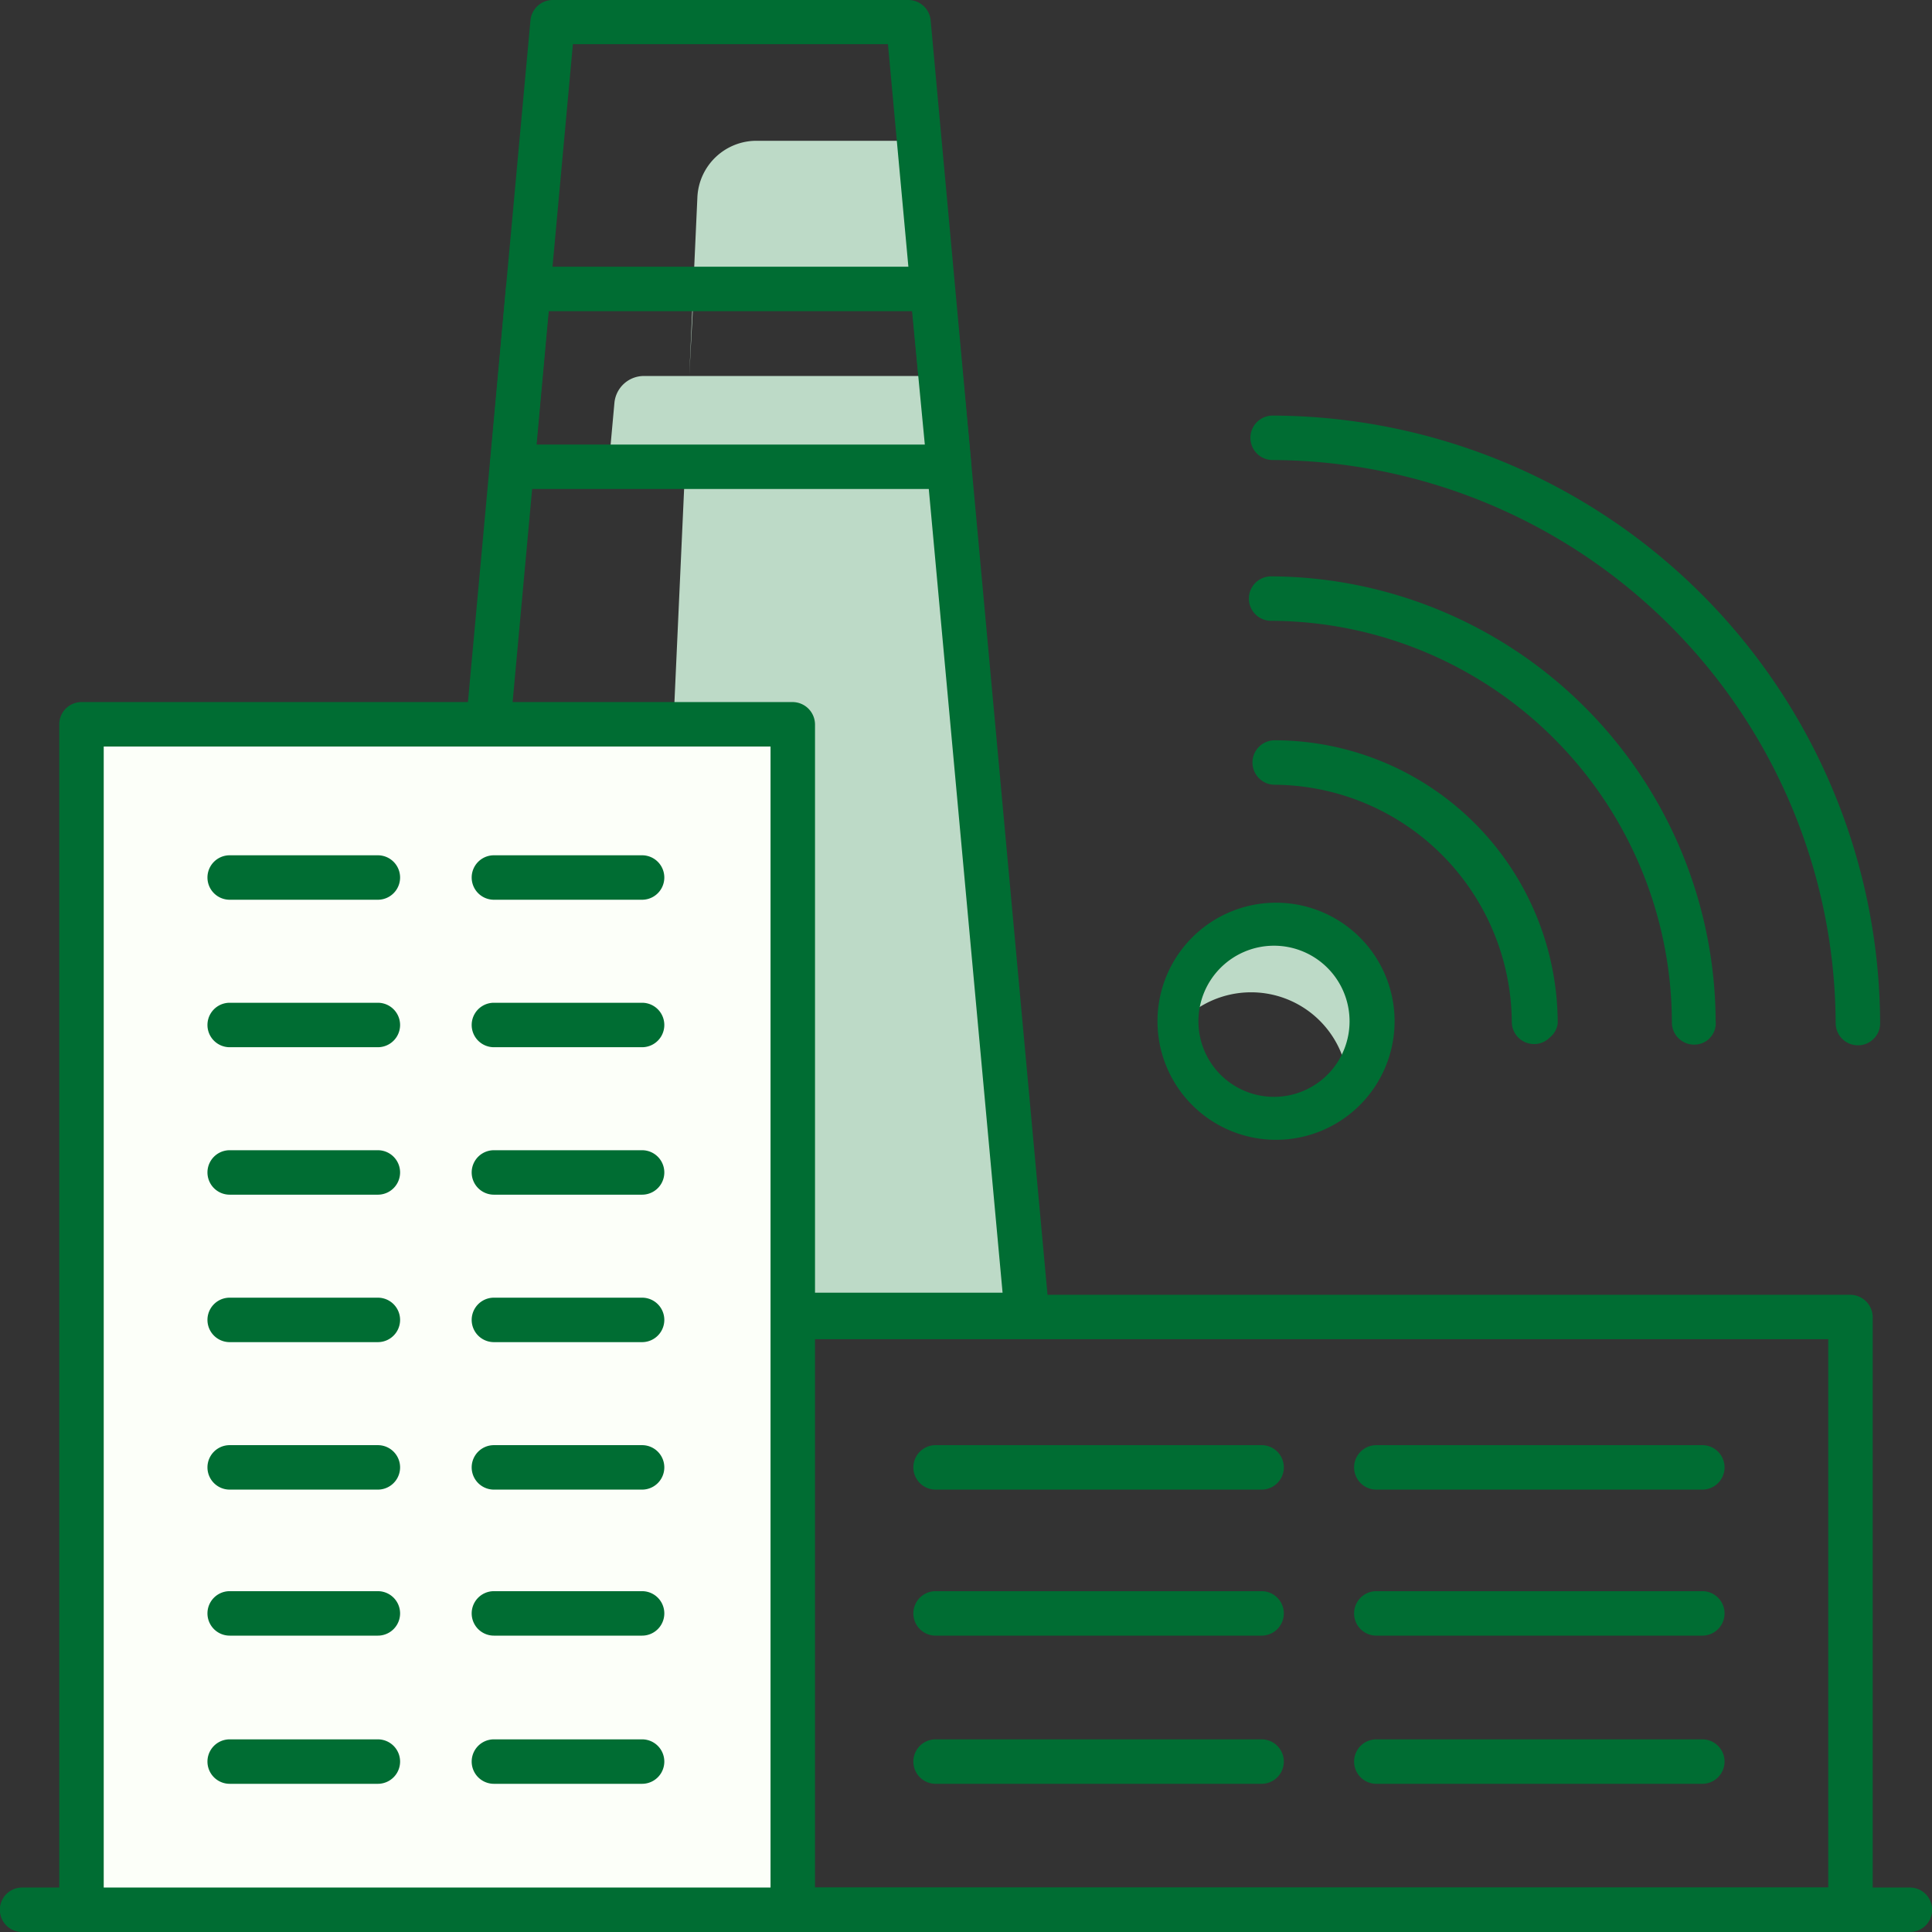 <svg xmlns="http://www.w3.org/2000/svg" width="105" height="105" viewBox="0 0 105 105"><rect x="0" y="0" width="105" height="105" fill="#333333" stroke="none"/><defs><style>.a{fill:#006d33;}.b{fill:#bddac7;}.c{fill:#fcfff9;}</style></defs><path class="a" d="M85.193,78.63H27.208A1.192,1.192,0,0,1,26,77.422V45.208A1.208,1.208,0,0,1,27.208,44H85.193A1.224,1.224,0,0,1,86.4,45.208V77.422a1.208,1.208,0,0,1-1.208,1.208ZM28.416,76.214H83.985v-29.8H28.416Z" transform="translate(15.378 26.37)"/><path class="b" d="M1511.647,3407.427H1491l2.121-46.71h-.043l.258-4.737-.215,4.737H1507.4l-.879-9.664h.4l.546,9.664h-.067l4.25,46.71Zm-18.3-51.662h0l.44-9.689A3.216,3.216,0,0,1,1497,3343h8.782l.733,8.053h-12.913Z" transform="translate(-1455.886 -3335.349)"/><path class="a" d="M47.424,72.656H15.21a1.229,1.229,0,0,1-.886-.383A1.175,1.175,0,0,1,14,71.346l6.443-70.26A1.22,1.22,0,0,1,21.653,0H40.981a1.22,1.22,0,0,1,1.208,1.086l6.443,70.26a1.175,1.175,0,0,1-.322.926,1.229,1.229,0,0,1-.886.383Zm-30.893-2.4H46.1L39.87,2.4H22.748Z" transform="translate(8.388)"/><path class="b" d="M38.684,12.75H22.577a1.611,1.611,0,0,0-1.611,1.466l-.306,3.366H39.135Z" transform="translate(12.426 7.684)"/><path class="a" d="M41.592,21.08H17.85a1.208,1.208,0,0,1-1.208-1.321l.87-9.664A1.224,1.224,0,0,1,18.72,9H40.69a1.192,1.192,0,0,1,1.192,1.1l.918,9.664a1.192,1.192,0,0,1-.306.918,1.24,1.24,0,0,1-.9.4ZM19.171,18.664h21.1l-.693-7.248H19.831Z" transform="translate(9.991 5.496)"/><path class="a" d="M103.8,66.416H1.2A1.208,1.208,0,0,1,1.2,64H103.8a1.208,1.208,0,0,1,0,2.416Z" transform="translate(0 38.584)"/><rect class="c" width="38.656" height="64.427" transform="translate(4.429 39.364)"/><path class="a" d="M41.865,90.843H3.208A1.192,1.192,0,0,1,2,89.635V25.208A1.208,1.208,0,0,1,3.208,24H41.865a1.224,1.224,0,0,1,1.208,1.208V89.635A1.208,1.208,0,0,1,41.865,90.843ZM4.416,88.427h36.24V26.416H4.416Z" transform="translate(1.221 14.156)"/><path class="a" d="M49.926,61.416H32.208a1.208,1.208,0,1,1,0-2.416H49.926a1.208,1.208,0,1,1,0,2.416Z" transform="translate(18.639 35.53)"/><path class="a" d="M64.926,61.416H47.208a1.208,1.208,0,1,1,0-2.416H64.926a1.208,1.208,0,1,1,0,2.416Z" transform="translate(27.592 35.53)"/><path class="a" d="M49.926,56.416H32.208a1.208,1.208,0,0,1,0-2.416H49.926a1.208,1.208,0,0,1,0,2.416Z" transform="translate(18.639 32.477)"/><path class="a" d="M64.926,56.416H47.208a1.208,1.208,0,0,1,0-2.416H64.926a1.208,1.208,0,0,1,0,2.416Z" transform="translate(27.592 32.477)"/><path class="a" d="M49.926,51.416H32.208a1.208,1.208,0,1,1,0-2.416H49.926a1.208,1.208,0,1,1,0,2.416Z" transform="translate(18.639 29.541)"/><path class="a" d="M64.926,51.416H47.208a1.208,1.208,0,1,1,0-2.416H64.926a1.208,1.208,0,1,1,0,2.416Z" transform="translate(27.592 29.541)"/><path class="a" d="M16.261,61.416H8.208a1.208,1.208,0,1,1,0-2.416h8.053a1.208,1.208,0,0,1,0,2.416Z" transform="translate(4.275 35.53)"/><path class="a" d="M25.261,61.416H17.208a1.208,1.208,0,1,1,0-2.416h8.053a1.208,1.208,0,0,1,0,2.416Z" transform="translate(9.635 35.53)"/><path class="a" d="M16.261,56.416H8.208a1.208,1.208,0,0,1,0-2.416h8.053a1.208,1.208,0,0,1,0,2.416Z" transform="translate(4.275 32.477)"/><path class="a" d="M25.261,56.416H17.208a1.208,1.208,0,0,1,0-2.416h8.053a1.208,1.208,0,0,1,0,2.416Z" transform="translate(9.635 32.477)"/><path class="a" d="M16.261,51.416H8.208a1.208,1.208,0,1,1,0-2.416h8.053a1.208,1.208,0,1,1,0,2.416Z" transform="translate(4.275 29.541)"/><path class="a" d="M25.261,51.416H17.208a1.208,1.208,0,1,1,0-2.416h8.053a1.208,1.208,0,1,1,0,2.416Z" transform="translate(9.635 29.541)"/><path class="a" d="M16.261,46.416H8.208a1.208,1.208,0,0,1,0-2.416h8.053a1.208,1.208,0,0,1,0,2.416Z" transform="translate(4.275 26.526)"/><path class="a" d="M25.261,46.416H17.208a1.208,1.208,0,0,1,0-2.416h8.053a1.208,1.208,0,0,1,0,2.416Z" transform="translate(9.635 26.526)"/><path class="a" d="M16.261,41.416H8.208a1.208,1.208,0,0,1,0-2.416h8.053a1.208,1.208,0,0,1,0,2.416Z" transform="translate(4.275 23.512)"/><path class="a" d="M25.261,41.416H17.208a1.208,1.208,0,0,1,0-2.416h8.053a1.208,1.208,0,0,1,0,2.416Z" transform="translate(9.635 23.512)"/><path class="a" d="M16.261,36.416H8.208a1.208,1.208,0,1,1,0-2.416h8.053a1.208,1.208,0,1,1,0,2.416Z" transform="translate(4.275 20.498)"/><path class="a" d="M25.261,36.416H17.208a1.208,1.208,0,1,1,0-2.416h8.053a1.208,1.208,0,1,1,0,2.416Z" transform="translate(9.635 20.498)"/><path class="a" d="M16.261,31.416H8.208a1.208,1.208,0,1,1,0-2.416h8.053a1.208,1.208,0,1,1,0,2.416Z" transform="translate(4.275 17.483)"/><path class="a" d="M25.261,31.416H17.208a1.208,1.208,0,1,1,0-2.416h8.053a1.208,1.208,0,1,1,0,2.416Z" transform="translate(9.635 17.483)"/><path class="b" d="M39.925,36.975l.274-.338a5.283,5.283,0,0,1,9.036,3.431,5.3,5.3,0,1,0-9.31-3.093Z" transform="translate(24.035 18.865)"/><path class="a" d="M50.207,41.682a6.443,6.443,0,1,1,1.947-4.615A6.443,6.443,0,0,1,50.207,41.682ZM42.7,34.16a4.107,4.107,0,1,0,5.8,0A4.107,4.107,0,0,0,42.7,34.16Z" transform="translate(23.639 18.436)"/><path class="a" d="M58.655,41.275a1.176,1.176,0,0,1-.854.354,1.208,1.208,0,0,1-1.208-1.208A12.982,12.982,0,0,0,43.708,27.536a1.208,1.208,0,1,1,0-2.416A15.4,15.4,0,0,1,59.09,40.5,1.16,1.16,0,0,1,58.655,41.275Z" transform="translate(25.569 15.113)"/><path class="a" d="M67.5,44.665a1.176,1.176,0,0,1-.854.354,1.208,1.208,0,0,1-1.208-1.208A21.857,21.857,0,0,0,43.658,21.986a1.208,1.208,0,1,1,0-2.416,24.273,24.273,0,0,1,24.16,24.16,1.16,1.16,0,0,1-.322.934Z" transform="translate(25.424 11.754)"/><path class="a" d="M76.373,47.993a1.176,1.176,0,0,1-.854.354,1.208,1.208,0,0,1-1.208-1.208,30.732,30.732,0,0,0-30.6-30.6,1.208,1.208,0,1,1,0-2.416A33.132,33.132,0,0,1,76.727,47.139a1.16,1.16,0,0,1-.354.854Z" transform="translate(25.454 8.463)"/></svg>